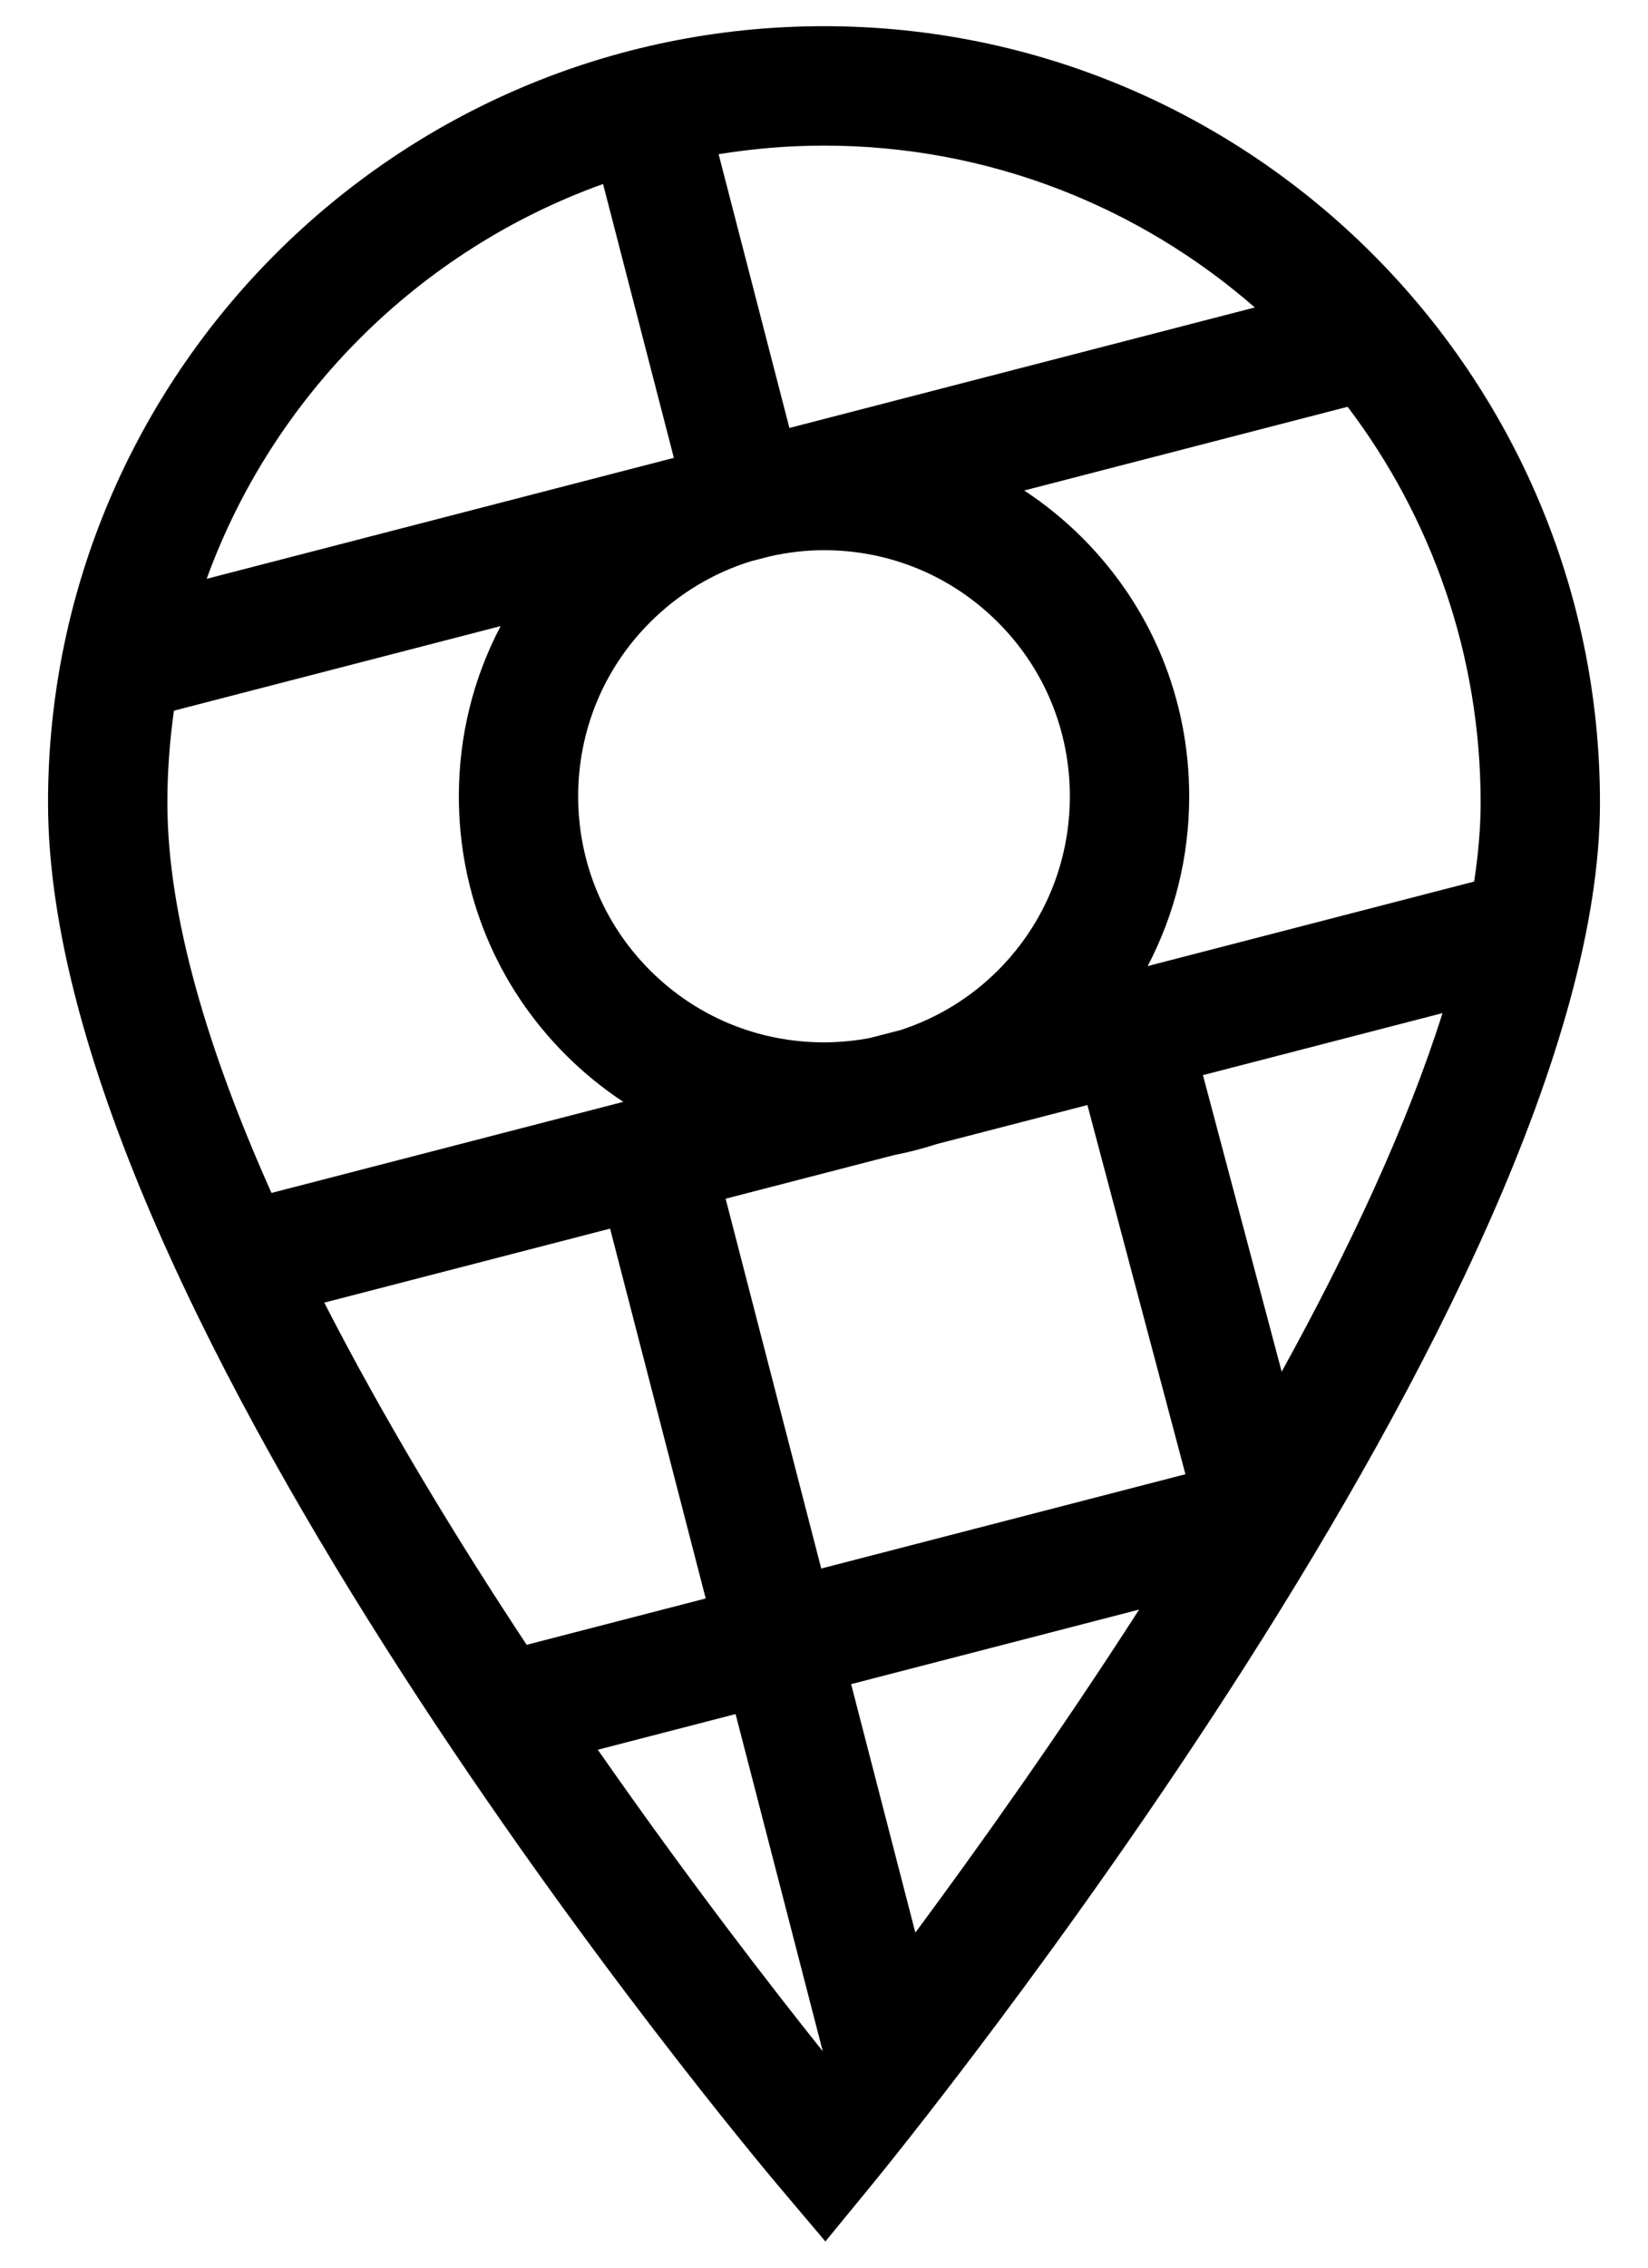 <?xml version="1.0" encoding="utf-8"?>
<!-- Generator: Adobe Illustrator 25.4.1, SVG Export Plug-In . SVG Version: 6.00 Build 0)  -->
<svg version="1.1" id="Layer_1" xmlns="http://www.w3.org/2000/svg" xmlns:xlink="http://www.w3.org/1999/xlink" x="0px" y="0px"
	 viewBox="0 0 120 165" style="enable-background:new 0 0 120 165;" xml:space="preserve">
<style type="text/css">
	.st0{fill:#FFFFFF;}
	.st1{fill:none;}
	.st2{fill:#FCB739;}
	.st3{fill:#FF7D08;}
	.st4{fill:#FE4A5D;}
	.st5{fill:#003764;}
	.st6{fill:#009ADE;}
</style>
<g>
	<path class="st1" d="M47.336,45.28c-3.377,3.377-5.236,7.874-5.236,12.665
		c0,4.79,1.859,9.288,5.235,12.663c3.377,3.377,7.874,5.236,12.665,5.236
		c1.133,0,2.248-0.112,3.338-0.316l2.258-0.584
		c2.636-0.862,5.055-2.322,7.069-4.336c3.376-3.375,5.236-7.873,5.236-12.663
		c0-4.791-1.86-9.288-5.236-12.664c-3.384-3.383-7.882-5.247-12.665-5.247
		c-1.329,0-2.631,0.158-3.898,0.438l-1.437,0.372
		C51.928,41.694,49.42,43.195,47.336,45.28z"/>
	<path class="st1" d="M57.481,31.138l33.888-8.768
		c-8.403-7.324-19.373-11.775-31.369-11.775c-2.612,0-5.173,0.219-7.673,0.624
		L57.481,31.138z"/>
	<path class="st1" d="M74.58,35.691c1.506,0.991,2.924,2.14,4.229,3.444
		c5.018,5.018,7.782,11.698,7.782,18.81c0,4.377-1.05,8.588-3.025,12.35
		l23.775-6.151c0.302-1.993,0.471-3.913,0.471-5.735
		c0-10.811-3.611-20.792-9.685-28.811L74.58,35.691z"/>
	<path class="st1" d="M38.348,119.68l13.038-3.373l-6.962-26.91l-20.813,5.385
		C27.996,103.331,33.182,111.865,38.348,119.68z"/>
	<path class="st1" d="M87.593,78.229l5.734,21.579c4.896-8.876,9.109-17.854,11.711-26.092
		L87.593,78.229z"/>
	<path class="st1" d="M61.975,122.542l4.678,18.08
		c4.692-6.331,10.513-14.522,16.294-23.505L61.975,122.542z"/>
	<path class="st1" d="M53.562,124.718l-10.031,2.595
		c6.648,9.539,12.747,17.399,16.38,21.942L53.562,124.718z"/>
	<path class="st1" d="M45.385,80.173c-1.494-0.985-2.9-2.126-4.194-3.42
		c-5.018-5.016-7.781-11.696-7.781-18.808c0-4.392,1.057-8.617,3.044-12.39
		l-23.789,6.155c-0.309,2.19-0.479,4.425-0.479,6.699
		c0,8.321,3.019,18.201,7.58,28.392L45.385,80.173z"/>
	<path class="st1" d="M49.068,33.315l-5.156-19.927
		c-13.375,4.794-24.011,15.382-28.864,28.729L49.068,33.315z"/>
	<path class="st1" d="M79.18,80.405L68.223,83.24c-1.016,0.328-2.051,0.6-3.106,0.804
		l-12.28,3.177l6.962,26.909l26.519-6.861L79.18,80.405z"/>
	<path d="M60,1.905c-31.156,0-56.503,25.348-56.503,56.503
		c0,37.308,51.063,98.131,53.236,100.702l3.369,3.983l3.309-4.033
		c2.167-2.644,53.092-65.137,53.092-100.653
		C116.503,27.253,91.156,1.905,60,1.905z M91.369,22.371l-33.888,8.768
		l-5.154-19.919c2.5-0.405,5.061-0.624,7.673-0.624
		C71.997,10.595,82.966,15.046,91.369,22.371z M60,40.033
		c4.783,0,9.281,1.864,12.665,5.247c3.376,3.376,5.236,7.874,5.236,12.664
		c0,4.79-1.86,9.288-5.236,12.663c-2.014,2.014-4.433,3.474-7.069,4.336
		l-2.258,0.584c-1.09,0.204-2.205,0.316-3.338,0.316
		c-4.791,0-9.288-1.859-12.665-5.236c-3.376-3.375-5.235-7.873-5.235-12.663
		c0-4.791,1.859-9.288,5.236-12.665c2.083-2.084,4.592-3.586,7.328-4.436
		l1.437-0.372C57.369,40.191,58.672,40.033,60,40.033z M61.975,122.542
		l20.971-5.426c-5.781,8.984-11.601,17.174-16.294,23.505L61.975,122.542z
		 M44.424,89.397l6.962,26.91l-13.038,3.373
		c-5.166-7.815-10.352-16.35-14.737-24.898L44.424,89.397z M52.837,87.221
		l12.28-3.177c1.055-0.204,2.091-0.475,3.106-0.804l10.957-2.835l7.138,26.863
		l-26.519,6.861L52.837,87.221z M87.593,78.229l17.444-4.513
		c-2.601,8.238-6.815,17.216-11.711,26.092L87.593,78.229z M43.912,13.388
		l5.156,19.927l-34.02,8.802C19.901,28.77,30.538,18.182,43.912,13.388z
		 M12.666,51.71l23.789-6.155c-1.988,3.772-3.044,7.998-3.044,12.39
		c0,7.112,2.763,13.792,7.781,18.808c1.294,1.294,2.7,2.435,4.194,3.42
		l-25.618,6.628c-4.561-10.191-7.58-20.071-7.58-28.392
		C12.187,56.134,12.357,53.9,12.666,51.71z M43.531,127.314l10.031-2.595
		l6.349,24.537C56.278,144.712,50.179,136.852,43.531,127.314z M107.342,64.143
		l-23.775,6.151c1.974-3.762,3.025-7.973,3.025-12.35
		c0-7.112-2.764-13.792-7.782-18.81c-1.305-1.304-2.723-2.453-4.229-3.444
		l23.548-6.092c6.073,8.018,9.685,17.999,9.685,28.811
		C107.813,60.23,107.643,62.151,107.342,64.143z"/>
</g>
</svg>

